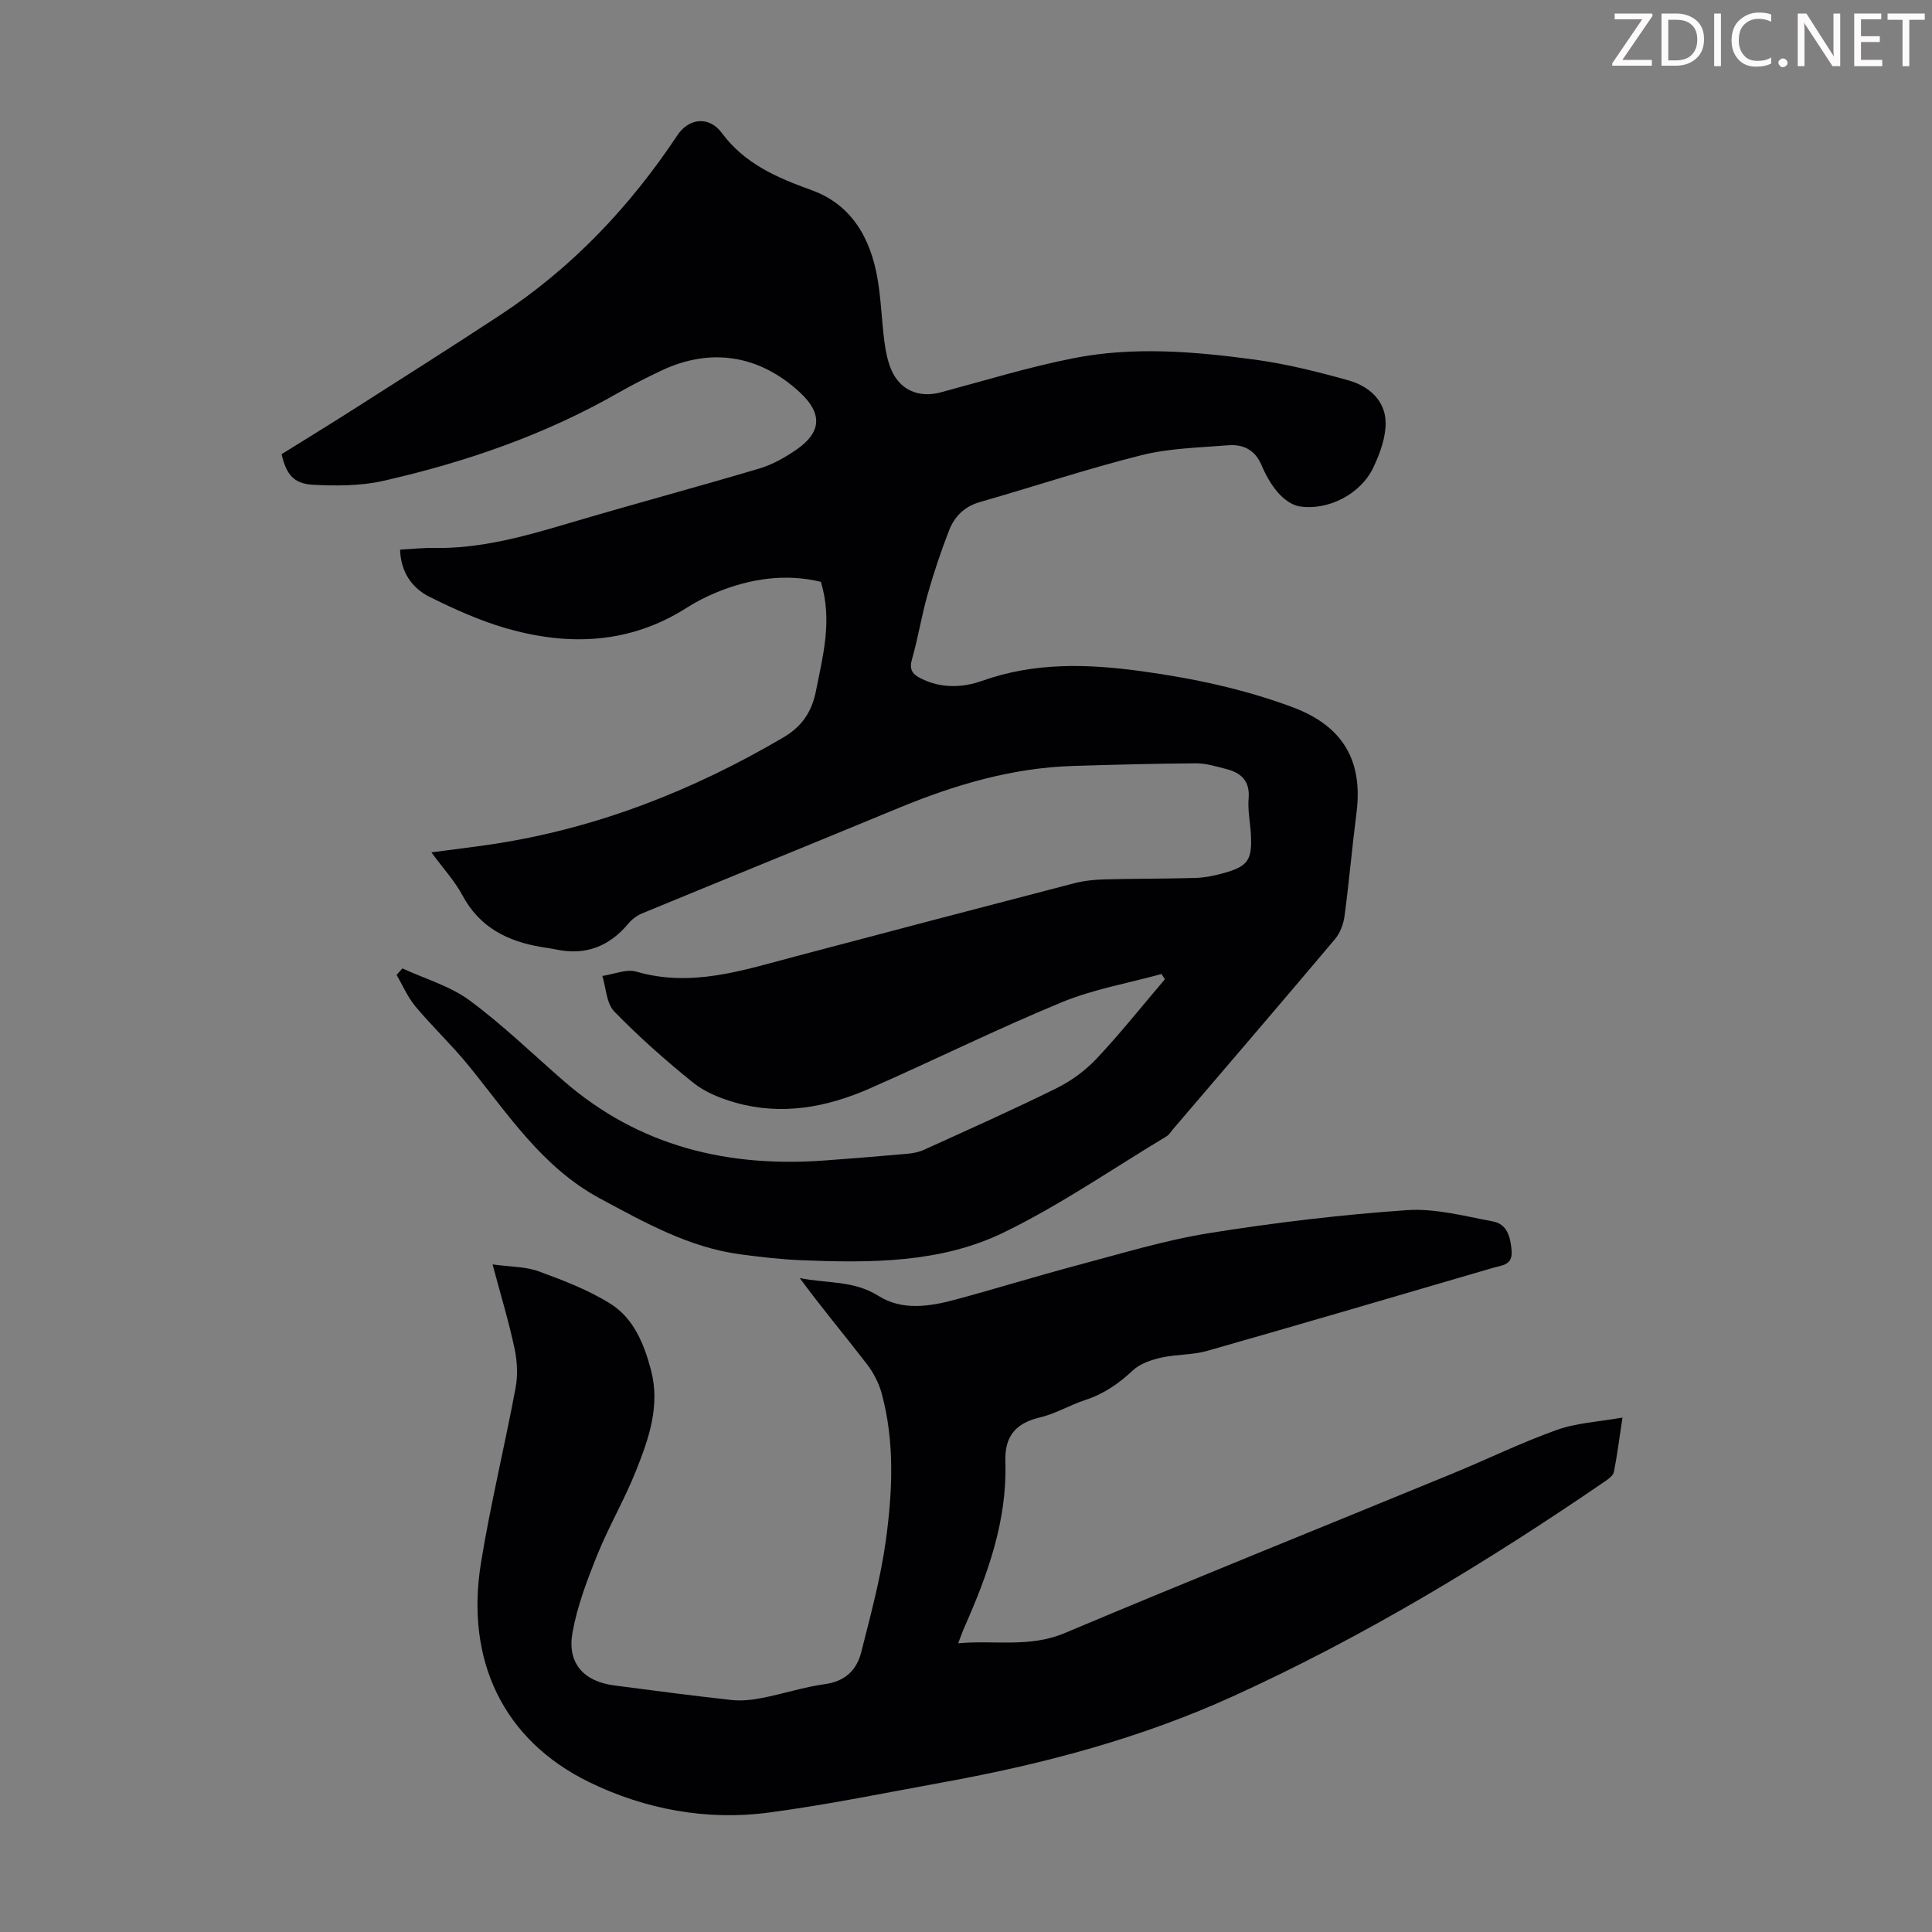 <svg enable-background="new 0 0 400 400" viewBox="0 0 400 400" xmlns="http://www.w3.org/2000/svg"><rect x="0" y="0" width="400" height="400" fill="#808080" stroke="none"/><g fill="#fcfafa"><path d="m342.2 3.2-6.3 9.2h6.1v1.2h-8.2v-.5l6.2-9.1h-5.7v-1.2h7.8v.4z"/><path d="m344 13.7v-10.9h3.1c1.6 0 3 .5 4.1 1.4 1.1 1 1.6 2.2 1.6 3.9s-.5 3-1.6 4-2.5 1.5-4.2 1.5h-3zm1.4-9.6v8.4h1.6c1.4 0 2.5-.4 3.2-1.1.8-.8 1.2-1.8 1.2-3.2s-.4-2.4-1.2-3.1-1.8-1-3.1-1z"/><path d="m356.3 2.8v10.9h-1.4v-10.9z"/><path d="m366.6 13.2c-.8.4-1.8.6-3 .6-1.6 0-2.8-.5-3.7-1.5s-1.4-2.3-1.4-3.9c0-1.7.5-3.2 1.6-4.2s2.4-1.6 4-1.6c1 0 1.9.1 2.6.4v1.5c-.8-.4-1.6-.6-2.6-.6-1.2 0-2.2.4-3 1.2s-1.1 1.9-1.1 3.3c0 1.3.4 2.3 1.1 3.1s1.6 1.1 2.8 1.1c1.1 0 2-.2 2.8-.7v1.3z"/><path d="m368.2 13c0-.3.1-.5.3-.6.2-.2.4-.3.6-.3.3 0 .5.1.7.3s.3.4.3.6-.1.5-.3.6c-.2.2-.4.3-.7.3s-.5-.1-.6-.3c-.2-.2-.3-.4-.3-.6z"/><path d="m381.1 13.7h-1.7l-5.5-8.4c-.2-.2-.3-.5-.4-.7 0 .2.1.8.1 1.5v7.6h-1.4v-10.9h1.8l5.3 8.3c.3.4.4.6.4.8 0-.3-.1-.8-.1-1.6v-7.5h1.4v10.9z"/><path d="m389.7 13.7h-5.8v-10.9h5.6v1.2h-4.2v3.5h3.9v1.2h-3.9v3.7h4.4z"/><path d="m398.4 4.1h-3.1v9.6h-1.4v-9.6h-3.1v-1.3h7.7v1.3z"/></g><path d="m58.3 94.03c4.85-3.02 9.8-6.04 14.69-9.16 10.18-6.49 20.39-12.96 30.49-19.59 14.91-9.78 26.92-22.46 36.76-37.27 2.4-3.62 6.61-4 9.2-.49 4.72 6.39 11.4 9.25 18.57 11.84 8.35 3.01 12.25 10.01 13.68 18.39.74 4.29.85 8.68 1.42 13.01.26 1.97.65 4 1.43 5.81 1.82 4.23 5.74 5.85 10.16 4.68 9.17-2.45 18.28-5.26 27.57-7.09 12.41-2.45 24.99-1.39 37.41.28 6.59.89 13.13 2.52 19.54 4.32 4.18 1.18 7.61 4.14 7.66 8.76.03 3.08-1.18 6.37-2.53 9.24-2.57 5.49-9.32 9.01-15.3 8.08-1.61-.25-3.31-1.54-4.43-2.82-1.45-1.66-2.58-3.69-3.44-5.73-1.35-3.18-3.82-4.35-6.92-4.1-6 .49-12.14.6-17.92 2.05-11.26 2.82-22.29 6.51-33.45 9.7-3.23.92-5.28 3.01-6.4 5.89-1.69 4.35-3.18 8.8-4.45 13.29-1.25 4.4-1.96 8.96-3.22 13.36-.61 2.11.05 3.07 1.77 3.95 4.19 2.13 8.64 1.99 12.75.53 10.88-3.87 21.81-3.53 33.03-1.99 10.69 1.47 21.12 3.68 31.23 7.44 10.38 3.87 14.65 11.02 13.24 21.93-.91 7.09-1.52 14.23-2.47 21.32-.22 1.66-.91 3.51-1.97 4.77-11.11 13.18-22.34 26.25-33.54 39.36-.44.51-.8 1.15-1.35 1.48-11.19 6.73-22.01 14.22-33.7 19.9-13.05 6.35-27.54 6.32-41.82 5.75-4.24-.17-8.48-.66-12.68-1.22-10.63-1.42-19.73-6.54-29.02-11.53-12.06-6.47-19.11-17.54-27.34-27.63-3.45-4.22-7.45-8-10.95-12.18-1.6-1.92-2.61-4.33-3.89-6.52.4-.45.8-.89 1.21-1.34 4.67 2.16 9.84 3.63 13.9 6.62 6.89 5.08 13.08 11.12 19.57 16.75 15.56 13.49 33.9 17.88 54 16.39 5.68-.42 11.36-.87 17.03-1.38 1.2-.11 2.45-.35 3.54-.85 9.15-4.17 18.34-8.25 27.35-12.71 3.05-1.51 5.99-3.65 8.32-6.13 4.95-5.27 9.46-10.94 14.15-16.45-.23-.36-.47-.72-.7-1.08-6.91 1.9-14.09 3.14-20.66 5.85-13.42 5.54-26.46 12-39.76 17.85-8.89 3.91-18.2 5.64-27.79 2.93-3.06-.87-6.27-2.14-8.71-4.1-5.73-4.6-11.26-9.51-16.38-14.77-1.63-1.67-1.69-4.86-2.47-7.36 2.36-.34 4.95-1.49 7.03-.89 11.46 3.32 22.1-.29 32.89-3.14 19.23-5.09 38.47-10.15 57.73-15.15 2.03-.53 4.17-.76 6.28-.81 6.26-.17 12.53-.12 18.79-.3 1.88-.05 3.79-.43 5.61-.92 5.36-1.45 6.23-2.7 5.94-8.15-.13-2.46-.68-4.94-.47-7.36.31-3.66-1.54-5.34-4.66-6.13-2.04-.52-4.14-1.18-6.2-1.17-8.48.05-16.96.28-25.43.54-12.7.38-24.64 3.93-36.3 8.76-17.64 7.3-35.33 14.48-52.98 21.77-1.07.44-2.12 1.24-2.86 2.13-3.96 4.72-8.86 6.63-14.94 5.34-.98-.21-1.98-.34-2.98-.5-7.02-1.16-12.83-4.03-16.4-10.68-1.62-3.02-4.01-5.61-6.45-8.93 4.49-.6 8.52-1.07 12.52-1.67 21.61-3.25 41.55-11.08 60.32-22.1 3.79-2.22 5.92-5.22 6.79-9.67 1.45-7.37 3.44-14.62 1.01-22.57-7.29-1.76-14.65-.71-21.81 2.27-2.05.86-4.06 1.89-5.94 3.09-11.8 7.52-24.48 7.99-37.44 4.25-5.43-1.57-10.69-3.95-15.77-6.47-3.73-1.85-6.01-5.17-6.16-9.8 2.43-.13 4.66-.39 6.87-.35 9.65.19 18.76-2.36 27.89-5.07 13.17-3.91 26.44-7.46 39.6-11.37 2.73-.81 5.36-2.3 7.72-3.93 5.23-3.61 5.37-7.51.71-11.83-8.4-7.79-18.54-9.38-28.83-4.46-2.92 1.4-5.83 2.85-8.64 4.46-15.26 8.75-31.71 14.43-48.76 18.3-4.7 1.07-9.76 1.06-14.61.82-4.03-.24-5.51-2.18-6.48-6.34z" fill="#010103"/><path d="m101.98 261.78c3.73.52 6.81.44 9.5 1.42 5.13 1.88 10.35 3.86 14.94 6.75 4.78 3.01 6.93 8.29 8.36 13.71 1.95 7.4-.46 14.22-3.11 20.87-2.35 5.9-5.6 11.44-7.98 17.33-2.11 5.23-4.17 10.62-5.16 16.13-1.14 6.35 2.29 10.12 8.63 10.96 8.1 1.06 16.19 2.13 24.31 3.02 2.06.22 4.24-.02 6.29-.42 4.39-.86 8.68-2.27 13.09-2.88 4.19-.58 6.54-2.96 7.46-6.61 1.94-7.67 4.03-15.36 5.1-23.17 1.38-10.09 1.85-20.33-.85-30.34-.59-2.18-1.72-4.37-3.1-6.16-4.56-5.91-9.36-11.64-13.88-17.78 5.5 1.13 11.16.44 16.28 3.68 4.93 3.12 10.61 2.22 15.99.77 8.41-2.27 16.74-4.85 25.16-7.09 9.04-2.4 18.04-5.17 27.24-6.65 13.57-2.18 27.27-3.81 40.98-4.77 5.89-.41 11.97 1.23 17.89 2.34 2.91.55 3.59 3.16 3.84 5.98.27 3.09-1.94 3.07-3.77 3.6-19.74 5.77-39.46 11.58-59.24 17.21-3.08.88-6.44.7-9.58 1.41-2.05.47-4.33 1.24-5.81 2.62-2.92 2.74-6.01 4.88-9.83 6.13-3.18 1.03-6.14 2.84-9.37 3.61-5.08 1.21-7.38 3.84-7.21 9.21.39 12.14-3.63 23.28-8.45 34.18-.4.9-.72 1.84-1.32 3.38 7.64-.68 14.79.95 22.01-2.09 26.67-11.23 53.53-22.02 80.3-33.03 7.23-2.97 14.28-6.43 21.63-9.05 4.07-1.46 8.59-1.67 13.6-2.56-.68 4.5-1.12 7.91-1.78 11.27-.14.71-1.04 1.38-1.73 1.86-24.58 16.84-50 32.24-77.16 44.59-18.93 8.61-38.89 13.94-59.3 17.67-12.21 2.23-24.38 4.73-36.67 6.38-12.94 1.74-25.72-.65-37.26-6.27-17.86-8.7-25.71-25.29-22.44-45.42 1.97-12.13 4.9-24.1 7.16-36.19.49-2.62.36-5.51-.2-8.13-1.15-5.47-2.78-10.81-4.56-17.47z" fill="#010103"/></svg>